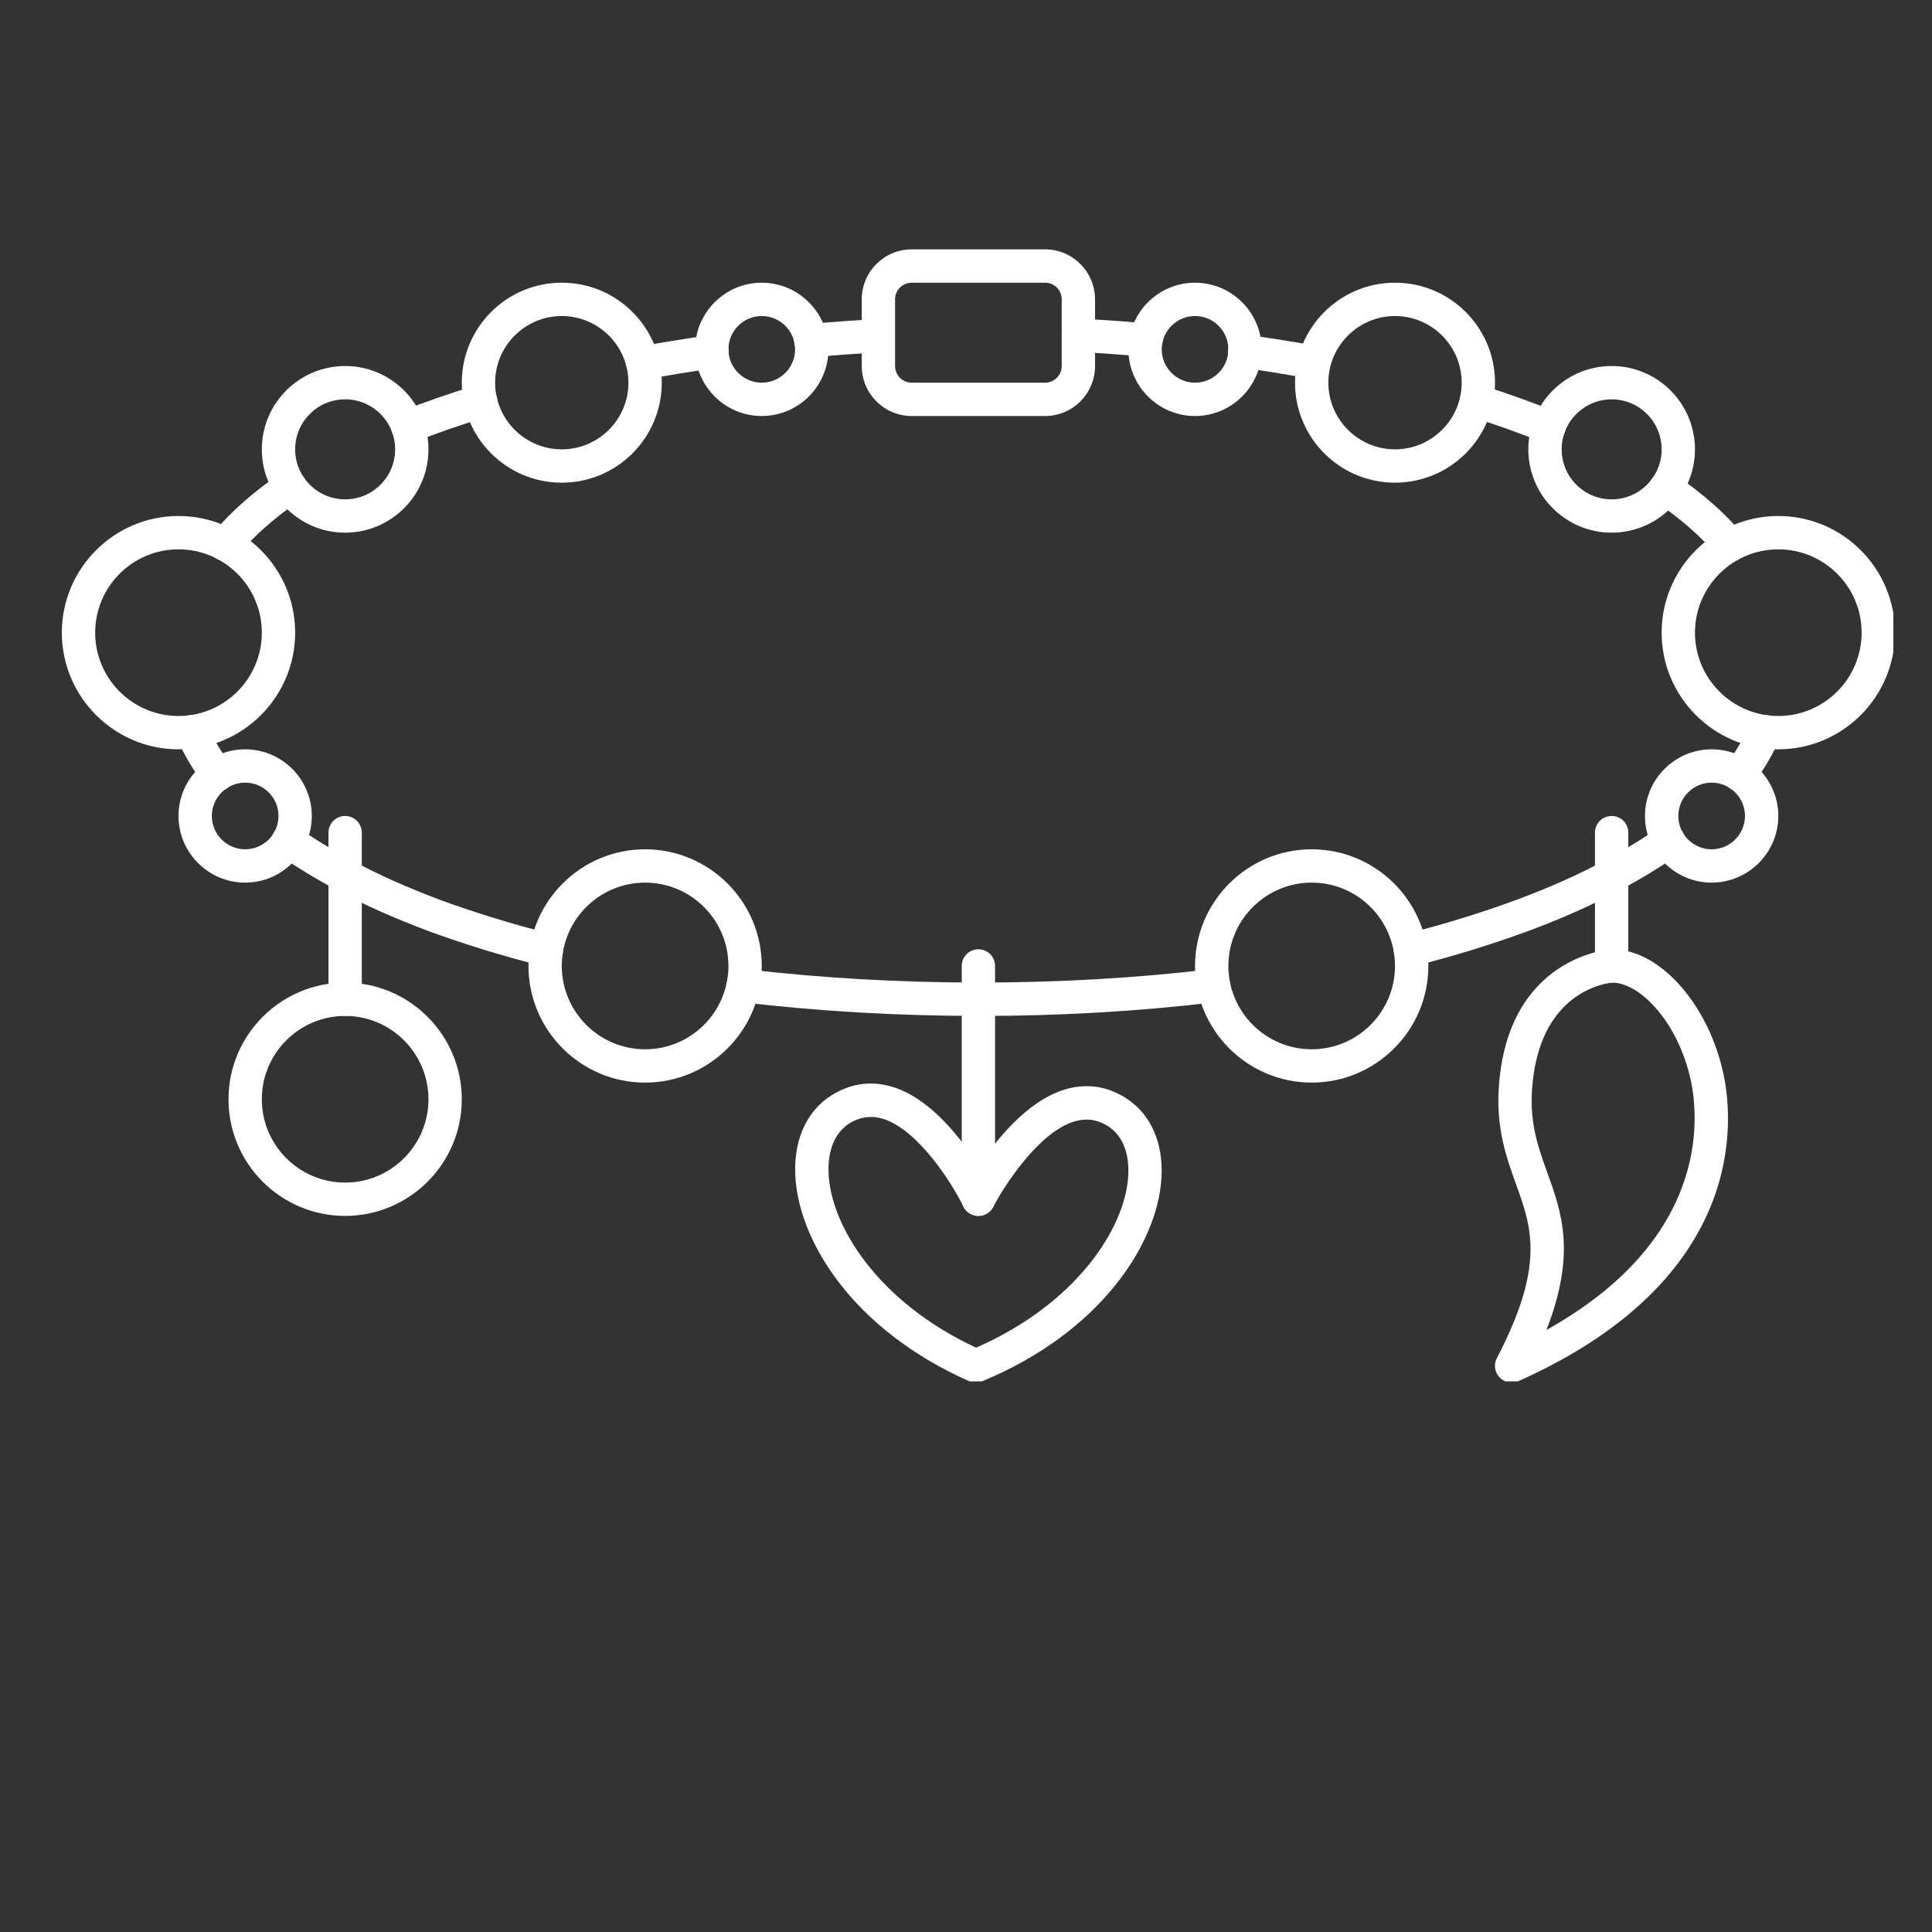 <svg version="1.0" preserveAspectRatio="xMidYMid meet" height="500" viewBox="0 0 375 375" zoomAndPan="magnify" width="500" xmlns:xlink="http://www.w3.org/1999/xlink" xmlns="http://www.w3.org/2000/svg"><rect x="0" y="0" width="375" height="375" fill="#333333" stroke="none"/><defs><clipPath id="7eb981cac4"><path clip-rule="nonzero" d="M 322 100 L 367.504 100 L 367.504 146 L 322 146 Z M 322 100"></path></clipPath><clipPath id="df5b733881"><path clip-rule="nonzero" d="M 12.004 100 L 58 100 L 58 146 L 12.004 146 Z M 12.004 100"></path></clipPath><clipPath id="7cb8766a7d"><path clip-rule="nonzero" d="M 167 48.375 L 213 48.375 L 213 81 L 167 81 Z M 167 48.375"></path></clipPath><clipPath id="87431a78f8"><path clip-rule="nonzero" d="M 154 210 L 226 210 L 226 268.125 L 154 268.125 Z M 154 210"></path></clipPath><clipPath id="3cfe87cb05"><path clip-rule="nonzero" d="M 290 184 L 336 184 L 336 268.125 L 290 268.125 Z M 290 184"></path></clipPath></defs><path fill-rule="nonzero" fill-opacity="1" d="M 254.598 171.316 C 245.68 171.316 238.426 178.57 238.426 187.488 C 238.426 196.41 245.68 203.664 254.598 203.664 C 263.52 203.664 270.77 196.41 270.77 187.488 C 270.77 178.57 263.52 171.316 254.598 171.316 Z M 254.598 210.133 C 242.113 210.133 231.957 199.973 231.957 187.488 C 231.957 175.008 242.113 164.848 254.598 164.848 C 267.082 164.848 277.242 175.008 277.242 187.488 C 277.242 199.973 267.082 210.133 254.598 210.133" fill="#ffffff"></path><path fill-rule="nonzero" fill-opacity="1" d="M 125.215 171.316 C 116.293 171.316 109.043 178.57 109.043 187.488 C 109.043 196.41 116.293 203.664 125.215 203.664 C 134.137 203.664 141.387 196.41 141.387 187.488 C 141.387 178.57 134.137 171.316 125.215 171.316 Z M 125.215 210.133 C 112.73 210.133 102.574 199.973 102.574 187.488 C 102.574 175.008 112.73 164.848 125.215 164.848 C 137.699 164.848 147.855 175.008 147.855 187.488 C 147.855 199.973 137.699 210.133 125.215 210.133" fill="#ffffff"></path><path fill-rule="nonzero" fill-opacity="1" d="M 66.992 197.191 C 58.07 197.191 50.82 204.445 50.82 213.367 C 50.82 222.285 58.07 229.539 66.992 229.539 C 75.914 229.539 83.164 222.285 83.164 213.367 C 83.164 204.445 75.914 197.191 66.992 197.191 Z M 66.992 236.008 C 54.508 236.008 44.352 225.852 44.352 213.367 C 44.352 200.883 54.508 190.723 66.992 190.723 C 79.477 190.723 89.633 200.883 89.633 213.367 C 89.633 225.852 79.477 236.008 66.992 236.008" fill="#ffffff"></path><g clip-path="url(#7eb981cac4)"><path fill-rule="nonzero" fill-opacity="1" d="M 345.168 106.625 C 336.246 106.625 328.992 113.879 328.992 122.797 C 328.992 131.719 336.246 138.973 345.168 138.973 C 354.086 138.973 361.34 131.719 361.34 122.797 C 361.34 113.879 354.086 106.625 345.168 106.625 Z M 345.168 145.441 C 332.684 145.441 322.523 135.281 322.523 122.797 C 322.523 110.312 332.684 100.156 345.168 100.156 C 357.648 100.156 367.809 110.312 367.809 122.797 C 367.809 135.281 357.648 145.441 345.168 145.441" fill="#ffffff"></path></g><g clip-path="url(#df5b733881)"><path fill-rule="nonzero" fill-opacity="1" d="M 34.645 106.625 C 25.727 106.625 18.473 113.879 18.473 122.797 C 18.473 131.719 25.727 138.973 34.645 138.973 C 43.566 138.973 50.82 131.719 50.82 122.797 C 50.82 113.879 43.566 106.625 34.645 106.625 Z M 34.645 145.441 C 22.164 145.441 12.004 135.281 12.004 122.797 C 12.004 110.312 22.164 100.156 34.645 100.156 C 47.129 100.156 57.289 110.312 57.289 122.797 C 57.289 135.281 47.129 145.441 34.645 145.441" fill="#ffffff"></path></g><path fill-rule="nonzero" fill-opacity="1" d="M 270.77 61.34 C 263.645 61.34 257.832 67.152 257.832 74.277 C 257.832 81.406 263.645 87.219 270.77 87.219 C 277.898 87.219 283.711 81.406 283.711 74.277 C 283.711 67.152 277.898 61.34 270.77 61.34 Z M 270.77 93.688 C 260.055 93.688 251.363 84.992 251.363 74.277 C 251.363 63.562 260.055 54.871 270.77 54.871 C 281.484 54.871 290.18 63.562 290.18 74.277 C 290.18 84.992 281.484 93.688 270.77 93.688" fill="#ffffff"></path><path fill-rule="nonzero" fill-opacity="1" d="M 109.043 61.34 C 101.914 61.34 96.102 67.152 96.102 74.277 C 96.102 81.406 101.914 87.219 109.043 87.219 C 116.168 87.219 121.98 81.406 121.98 74.277 C 121.98 67.152 116.168 61.34 109.043 61.34 Z M 109.043 93.688 C 98.328 93.688 89.633 84.992 89.633 74.277 C 89.633 63.562 98.328 54.871 109.043 54.871 C 119.758 54.871 128.449 63.562 128.449 74.277 C 128.449 84.992 119.758 93.688 109.043 93.688" fill="#ffffff"></path><g clip-path="url(#7cb8766a7d)"><path fill-rule="nonzero" fill-opacity="1" d="M 176.969 54.871 C 175.176 54.871 173.734 56.312 173.734 58.105 L 173.734 71.043 C 173.734 72.84 175.176 74.277 176.969 74.277 L 202.844 74.277 C 204.641 74.277 206.078 72.84 206.078 71.043 L 206.078 58.105 C 206.078 56.312 204.641 54.871 202.844 54.871 Z M 202.844 80.75 L 176.969 80.75 C 171.609 80.75 167.266 76.402 167.266 71.043 L 167.266 58.105 C 167.266 52.75 171.609 48.402 176.969 48.402 L 202.844 48.402 C 208.203 48.402 212.547 52.75 212.547 58.105 L 212.547 71.043 C 212.547 76.402 208.203 80.75 202.844 80.75" fill="#ffffff"></path></g><g clip-path="url(#87431a78f8)"><path fill-rule="nonzero" fill-opacity="1" d="M 169.035 216.805 C 167.797 216.805 166.605 217.105 165.418 217.738 C 161.176 219.988 160.719 224.863 160.82 227.566 C 161.148 237.777 170.273 252.637 189.453 261.582 C 208.859 253.09 218.387 238.461 218.992 228.25 C 219.145 225.547 218.816 220.668 214.645 218.344 C 212.699 217.234 210.703 217.031 208.555 217.664 C 201.555 219.758 194.809 230.348 192.789 234.266 C 192.23 235.324 191.121 236.008 189.906 236.008 C 189.883 236.008 189.883 236.008 189.883 236.008 C 188.645 235.984 187.531 235.301 187 234.188 C 185.078 230.246 178.535 219.508 171.535 217.207 C 170.676 216.93 169.844 216.805 169.035 216.805 Z M 189.402 268.355 C 188.945 268.355 188.516 268.254 188.086 268.078 C 165.395 258.02 154.781 240.609 154.352 227.797 C 154.098 220.617 157.004 214.855 162.387 212.027 C 165.926 210.133 169.715 209.805 173.559 211.066 C 180.809 213.441 186.695 221.148 189.98 226.355 C 193.367 221.227 199.406 213.668 206.688 211.473 C 210.551 210.309 214.316 210.711 217.832 212.711 C 223.086 215.664 225.867 221.477 225.438 228.629 C 224.68 241.418 213.609 258.602 190.641 268.102 C 190.234 268.277 189.832 268.355 189.402 268.355" fill="#ffffff"></path></g><path fill-rule="nonzero" fill-opacity="1" d="M 189.906 236.008 C 188.113 236.008 186.672 234.566 186.672 232.773 L 186.672 187.488 C 186.672 185.695 188.113 184.254 189.906 184.254 C 191.699 184.254 193.141 185.695 193.141 187.488 L 193.141 232.773 C 193.141 234.566 191.699 236.008 189.906 236.008" fill="#ffffff"></path><path fill-rule="nonzero" fill-opacity="1" d="M 312.82 190.723 C 311.027 190.723 309.586 189.285 309.586 187.488 L 309.586 161.613 C 309.586 159.82 311.027 158.379 312.82 158.379 C 314.613 158.379 316.055 159.82 316.055 161.613 L 316.055 187.488 C 316.055 189.285 314.613 190.723 312.82 190.723" fill="#ffffff"></path><path fill-rule="nonzero" fill-opacity="1" d="M 66.992 197.191 C 65.199 197.191 63.758 195.754 63.758 193.957 L 63.758 161.613 C 63.758 159.82 65.199 158.379 66.992 158.379 C 68.785 158.379 70.227 159.82 70.227 161.613 L 70.227 193.957 C 70.227 195.754 68.785 197.191 66.992 197.191" fill="#ffffff"></path><path fill-rule="nonzero" fill-opacity="1" d="M 190.285 197.191 C 174.215 197.191 158.723 196.285 143.863 194.516 C 142.07 194.312 140.805 192.695 141.035 190.926 C 141.234 189.133 142.902 187.895 144.621 188.098 C 174.086 191.609 206.484 191.559 235.191 188.098 C 236.91 187.867 238.578 189.133 238.777 190.926 C 239.008 192.695 237.742 194.312 235.949 194.516 C 221.242 196.285 205.879 197.191 190.285 197.191" fill="#ffffff"></path><path fill-rule="nonzero" fill-opacity="1" d="M 79.148 86.055 C 77.859 86.055 76.645 85.297 76.141 84.008 C 75.484 82.367 76.293 80.469 77.961 79.812 C 82.406 78.043 87.133 76.402 92.391 74.809 C 94.105 74.305 95.902 75.266 96.406 76.957 C 96.938 78.676 95.977 80.496 94.258 81 C 89.18 82.543 84.629 84.109 80.359 85.828 C 79.957 85.98 79.551 86.055 79.148 86.055" fill="#ffffff"></path><path fill-rule="nonzero" fill-opacity="1" d="M 43.691 108.898 C 42.961 108.898 42.227 108.645 41.621 108.141 C 40.258 106.98 40.078 104.934 41.242 103.566 C 44.781 99.348 49.254 95.406 54.508 91.84 C 55.973 90.855 57.996 91.234 59.008 92.727 C 59.992 94.191 59.613 96.215 58.121 97.199 C 53.371 100.41 49.355 103.973 46.168 107.738 C 45.539 108.496 44.629 108.898 43.691 108.898" fill="#ffffff"></path><path fill-rule="nonzero" fill-opacity="1" d="M 222.453 69.227 C 222.352 69.227 222.254 69.227 222.152 69.227 C 217.879 68.848 213.535 68.516 209.164 68.316 C 207.395 68.238 206.004 66.75 206.078 64.953 C 206.156 63.16 207.57 61.645 209.465 61.871 C 213.914 62.047 218.359 62.375 222.734 62.781 C 224.5 62.934 225.816 64.5 225.664 66.293 C 225.512 67.961 224.098 69.227 222.453 69.227" fill="#ffffff"></path><path fill-rule="nonzero" fill-opacity="1" d="M 254.598 73.496 C 254.422 73.496 254.219 73.496 254.016 73.445 C 249.746 72.688 245.527 71.98 241.18 71.398 C 239.41 71.172 238.148 69.555 238.375 67.785 C 238.629 65.992 240.246 64.754 242.016 65.004 C 246.461 65.586 250.781 66.293 255.18 67.078 C 256.922 67.406 258.086 69.074 257.781 70.844 C 257.504 72.41 256.141 73.496 254.598 73.496" fill="#ffffff"></path><path fill-rule="nonzero" fill-opacity="1" d="M 337.609 153.602 C 336.902 153.602 336.223 153.375 335.641 152.918 C 334.227 151.832 333.945 149.812 335.035 148.398 C 336.879 145.969 338.395 143.395 339.559 140.738 C 340.238 139.098 342.133 138.34 343.801 139.047 C 345.418 139.754 346.176 141.648 345.469 143.293 C 344.129 146.426 342.336 149.457 340.164 152.312 C 339.531 153.148 338.57 153.602 337.609 153.602" fill="#ffffff"></path><path fill-rule="nonzero" fill-opacity="1" d="M 273.754 187.617 C 272.289 187.617 270.973 186.629 270.621 185.164 C 270.164 183.445 271.227 181.676 272.969 181.246 C 280.172 179.43 287.375 177.23 294.297 174.676 C 300.867 172.227 306.426 169.75 311.281 167.121 C 315.324 164.973 318.91 162.773 322.02 160.578 C 323.461 159.566 325.508 159.895 326.516 161.359 C 327.555 162.824 327.199 164.848 325.734 165.883 C 322.422 168.207 318.582 170.559 314.336 172.809 C 309.234 175.586 303.395 178.191 296.547 180.742 C 289.371 183.371 281.965 185.645 274.535 187.516 C 274.258 187.59 274.004 187.617 273.754 187.617" fill="#ffffff"></path><path fill-rule="nonzero" fill-opacity="1" d="M 335.793 109.027 C 334.855 109.027 333.945 108.621 333.289 107.863 C 330.309 104.273 326.34 100.789 321.488 97.453 C 319.996 96.441 319.617 94.418 320.629 92.953 C 321.641 91.488 323.66 91.109 325.129 92.121 C 330.484 95.785 334.906 99.676 338.27 103.719 C 339.406 105.082 339.227 107.129 337.863 108.266 C 337.258 108.773 336.523 109.027 335.793 109.027" fill="#ffffff"></path><path fill-rule="nonzero" fill-opacity="1" d="M 300.664 86.129 C 300.262 86.129 299.832 86.055 299.426 85.879 C 295.156 84.133 290.508 82.465 285.578 80.926 C 283.887 80.395 282.953 78.574 283.48 76.855 C 284.012 75.164 285.832 74.203 287.523 74.758 C 292.629 76.352 297.43 78.094 301.879 79.891 C 303.547 80.547 304.328 82.441 303.648 84.109 C 303.141 85.348 301.93 86.129 300.664 86.129" fill="#ffffff"></path><path fill-rule="nonzero" fill-opacity="1" d="M 124.762 73.699 C 123.242 73.699 121.879 72.609 121.574 71.07 C 121.246 69.301 122.41 67.609 124.152 67.277 C 128.676 66.422 133.25 65.711 137.75 65.055 C 139.469 64.777 141.16 66.016 141.414 67.785 C 141.664 69.578 140.453 71.195 138.684 71.473 C 134.262 72.105 129.789 72.812 125.367 73.648 C 125.164 73.672 124.961 73.699 124.762 73.699" fill="#ffffff"></path><path fill-rule="nonzero" fill-opacity="1" d="M 157.359 69.352 C 155.715 69.352 154.301 68.113 154.148 66.445 C 153.973 64.676 155.262 63.086 157.031 62.906 C 161.375 62.477 165.648 62.199 169.816 61.945 C 171.535 61.871 173.379 63.184 173.48 64.98 C 173.582 66.75 172.469 68.289 170.699 68.391 L 170.195 68.418 C 166.129 68.668 161.934 68.922 157.688 69.352 C 157.586 69.352 157.461 69.352 157.359 69.352" fill="#ffffff"></path><path fill-rule="nonzero" fill-opacity="1" d="M 106.059 187.617 C 105.809 187.617 105.555 187.59 105.277 187.516 C 97.848 185.645 90.441 183.371 83.293 180.77 C 76.418 178.191 70.582 175.586 65.449 172.809 C 61.23 170.559 57.391 168.207 54.078 165.883 C 52.613 164.848 52.258 162.824 53.297 161.359 C 54.305 159.895 56.352 159.566 57.793 160.578 C 60.902 162.773 64.492 164.973 68.508 167.098 C 73.387 169.75 78.945 172.227 85.516 174.703 C 92.438 177.23 99.641 179.43 106.844 181.246 C 108.586 181.676 109.648 183.445 109.195 185.164 C 108.84 186.629 107.527 187.617 106.059 187.617" fill="#ffffff"></path><path fill-rule="nonzero" fill-opacity="1" d="M 42.203 153.602 C 41.242 153.602 40.281 153.148 39.648 152.312 C 37.477 149.457 35.684 146.426 34.316 143.293 C 33.637 141.648 34.367 139.754 36.012 139.047 C 37.652 138.34 39.574 139.098 40.258 140.738 C 41.418 143.395 42.934 145.969 44.781 148.398 C 45.867 149.812 45.59 151.832 44.172 152.918 C 43.594 153.375 42.91 153.602 42.203 153.602" fill="#ffffff"></path><g clip-path="url(#3cfe87cb05)"><path fill-rule="nonzero" fill-opacity="1" d="M 313.023 190.723 C 311.734 190.824 298.57 192.418 297.355 211.648 C 296.949 218.242 298.594 222.793 300.336 227.617 C 303.117 235.352 305.973 243.285 300.16 258.145 C 331.797 240.508 329.727 217.031 328.211 209.828 C 325.785 198.48 318.406 190.824 313.023 190.723 Z M 293.414 268.355 C 292.527 268.355 291.668 268 291.062 267.344 C 290.102 266.332 289.902 264.84 290.531 263.629 C 299.934 245.586 297.305 238.281 294.246 229.816 C 292.453 224.84 290.406 219.18 290.91 211.242 C 292.504 185.543 312.543 184.281 312.746 184.254 C 312.797 184.254 312.871 184.254 312.922 184.254 C 322.145 184.254 331.621 194.895 334.527 208.488 C 336.449 217.434 339.203 248.215 294.727 268.078 C 294.324 268.254 293.867 268.355 293.414 268.355" fill="#ffffff"></path></g><path fill-rule="nonzero" fill-opacity="1" d="M 312.82 77.512 C 307.465 77.512 303.117 81.859 303.117 87.219 C 303.117 92.574 307.465 96.922 312.82 96.922 C 318.18 96.922 322.523 92.574 322.523 87.219 C 322.523 81.859 318.18 77.512 312.82 77.512 Z M 312.82 103.391 C 303.902 103.391 296.648 96.137 296.648 87.219 C 296.648 78.297 303.902 71.043 312.82 71.043 C 321.742 71.043 328.992 78.297 328.992 87.219 C 328.992 96.137 321.742 103.391 312.82 103.391" fill="#ffffff"></path><path fill-rule="nonzero" fill-opacity="1" d="M 66.992 77.512 C 61.637 77.512 57.289 81.859 57.289 87.219 C 57.289 92.574 61.637 96.922 66.992 96.922 C 72.348 96.922 76.695 92.574 76.695 87.219 C 76.695 81.859 72.348 77.512 66.992 77.512 Z M 66.992 103.391 C 58.07 103.391 50.82 96.137 50.82 87.219 C 50.82 78.297 58.07 71.043 66.992 71.043 C 75.914 71.043 83.164 78.297 83.164 87.219 C 83.164 96.137 75.914 103.391 66.992 103.391" fill="#ffffff"></path><path fill-rule="nonzero" fill-opacity="1" d="M 231.957 61.34 C 228.395 61.34 225.488 64.246 225.488 67.809 C 225.488 71.371 228.395 74.277 231.957 74.277 C 235.52 74.277 238.426 71.371 238.426 67.809 C 238.426 64.246 235.52 61.34 231.957 61.34 Z M 231.957 80.75 C 224.828 80.75 219.02 74.938 219.02 67.809 C 219.02 60.684 224.828 54.871 231.957 54.871 C 239.082 54.871 244.895 60.684 244.895 67.809 C 244.895 74.938 239.082 80.75 231.957 80.75" fill="#ffffff"></path><path fill-rule="nonzero" fill-opacity="1" d="M 332.227 151.91 C 328.664 151.91 325.758 154.816 325.758 158.379 C 325.758 161.941 328.664 164.848 332.227 164.848 C 335.793 164.848 338.699 161.941 338.699 158.379 C 338.699 154.816 335.793 151.91 332.227 151.91 Z M 332.227 171.316 C 325.102 171.316 319.289 165.504 319.289 158.379 C 319.289 151.254 325.102 145.441 332.227 145.441 C 339.355 145.441 345.168 151.254 345.168 158.379 C 345.168 165.504 339.355 171.316 332.227 171.316" fill="#ffffff"></path><path fill-rule="nonzero" fill-opacity="1" d="M 47.586 151.91 C 44.023 151.91 41.117 154.816 41.117 158.379 C 41.117 161.941 44.023 164.848 47.586 164.848 C 51.148 164.848 54.055 161.941 54.055 158.379 C 54.055 154.816 51.148 151.91 47.586 151.91 Z M 47.586 171.316 C 40.457 171.316 34.645 165.504 34.645 158.379 C 34.645 151.254 40.457 145.441 47.586 145.441 C 54.711 145.441 60.523 151.254 60.523 158.379 C 60.523 165.504 54.711 171.316 47.586 171.316" fill="#ffffff"></path><path fill-rule="nonzero" fill-opacity="1" d="M 147.855 61.34 C 144.293 61.34 141.387 64.246 141.387 67.809 C 141.387 71.371 144.293 74.277 147.855 74.277 C 151.422 74.277 154.324 71.371 154.324 67.809 C 154.324 64.246 151.422 61.34 147.855 61.34 Z M 147.855 80.75 C 140.73 80.75 134.918 74.938 134.918 67.809 C 134.918 60.684 140.73 54.871 147.855 54.871 C 154.984 54.871 160.797 60.684 160.797 67.809 C 160.797 74.938 154.984 80.75 147.855 80.75" fill="#ffffff"></path></svg>